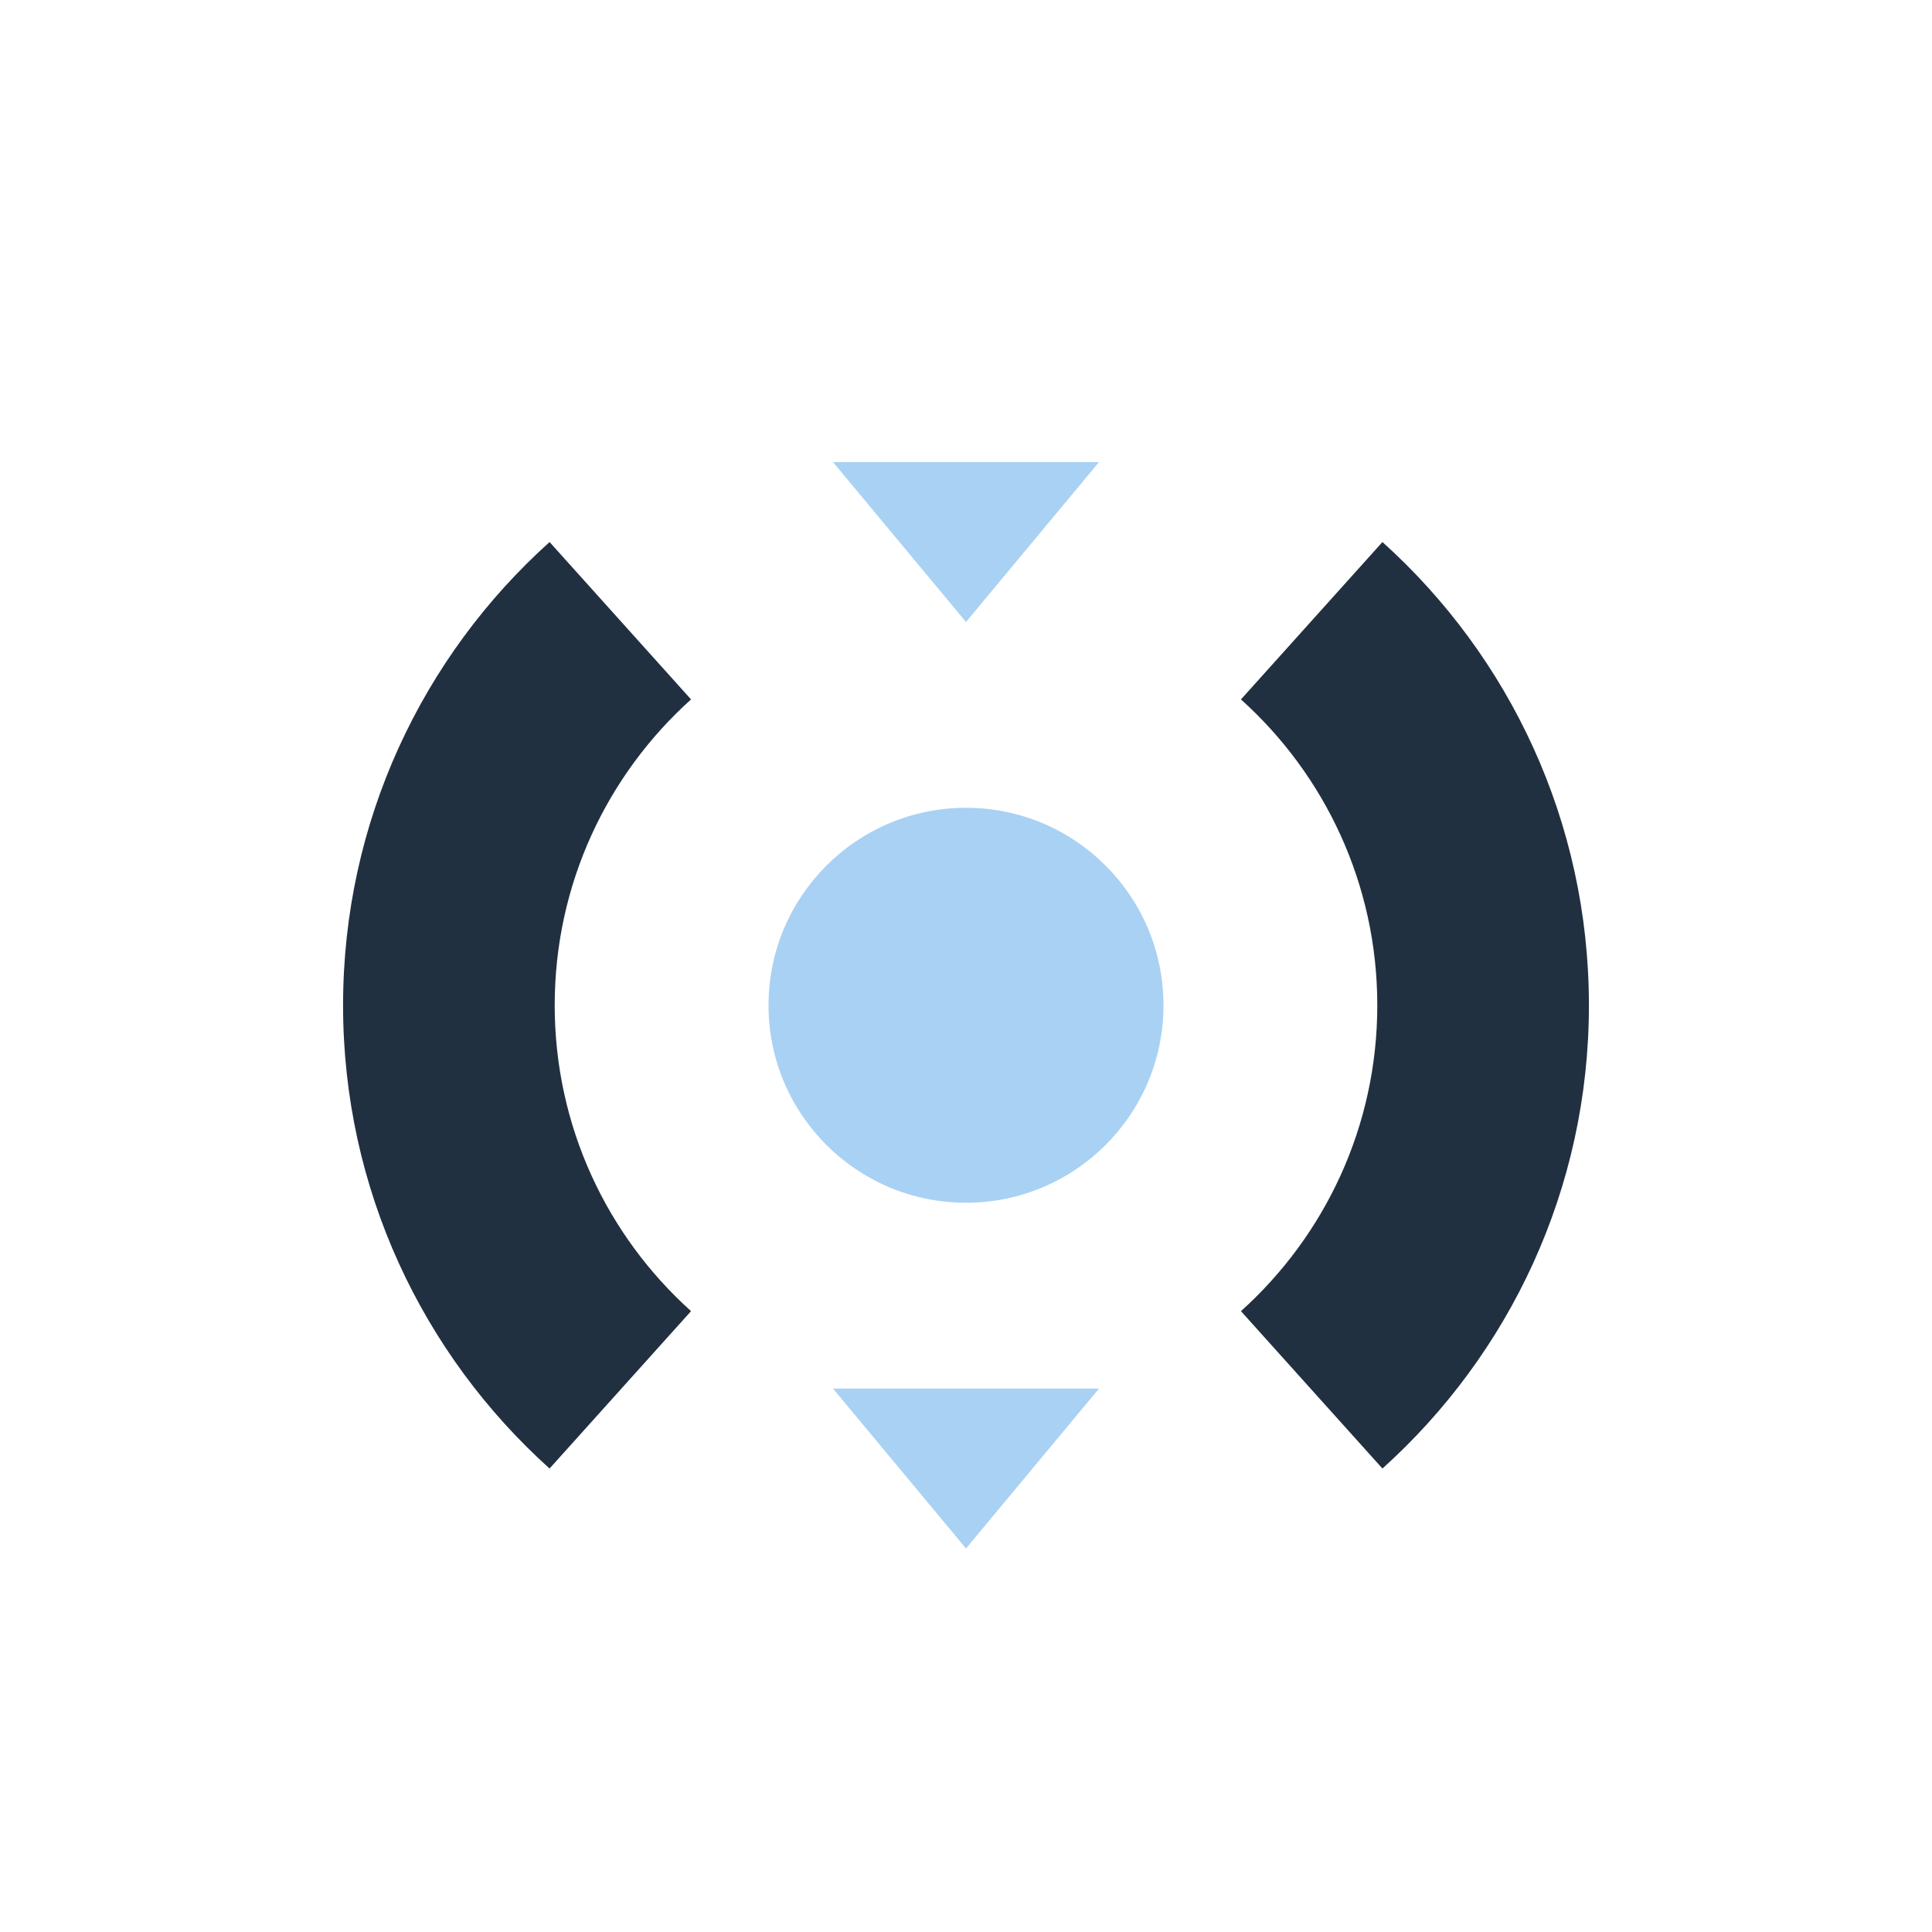 <svg xmlns="http://www.w3.org/2000/svg" xmlns:xlink="http://www.w3.org/1999/xlink" id="圖層_1" width="512" height="512" x="0" y="0" enable-background="new 0 0 512 512" version="1.1" viewBox="0 0 512 512" xml:space="preserve"><g><path fill="#213040" d="M366.358,143.646l-37.493,41.708c22.181,19.953,36.132,48.874,36.132,81.057s-13.952,61.104-36.133,81.057 l37.493,41.708c33.594-30.219,54.725-74.022,54.725-122.765C421.082,217.667,399.952,173.865,366.358,143.646z"/><path fill="#213040" d="M145.64,389.175l37.494-41.707c-22.181-19.953-36.133-48.874-36.133-81.058s13.951-61.104,36.133-81.058 l-37.493-41.707c-33.594,30.219-54.725,74.021-54.725,122.765C90.916,315.152,112.047,358.956,145.64,389.175z"/></g><polygon fill="#A9D1F3" points="291.247 122.458 256 164.833 220.753 122.458"/><polygon fill="#A9D1F3" points="291.247 367.987 256 410.362 220.752 367.987"/><circle cx="256" cy="266.41" r="52.333" fill="#A9D1F3"/></svg>
